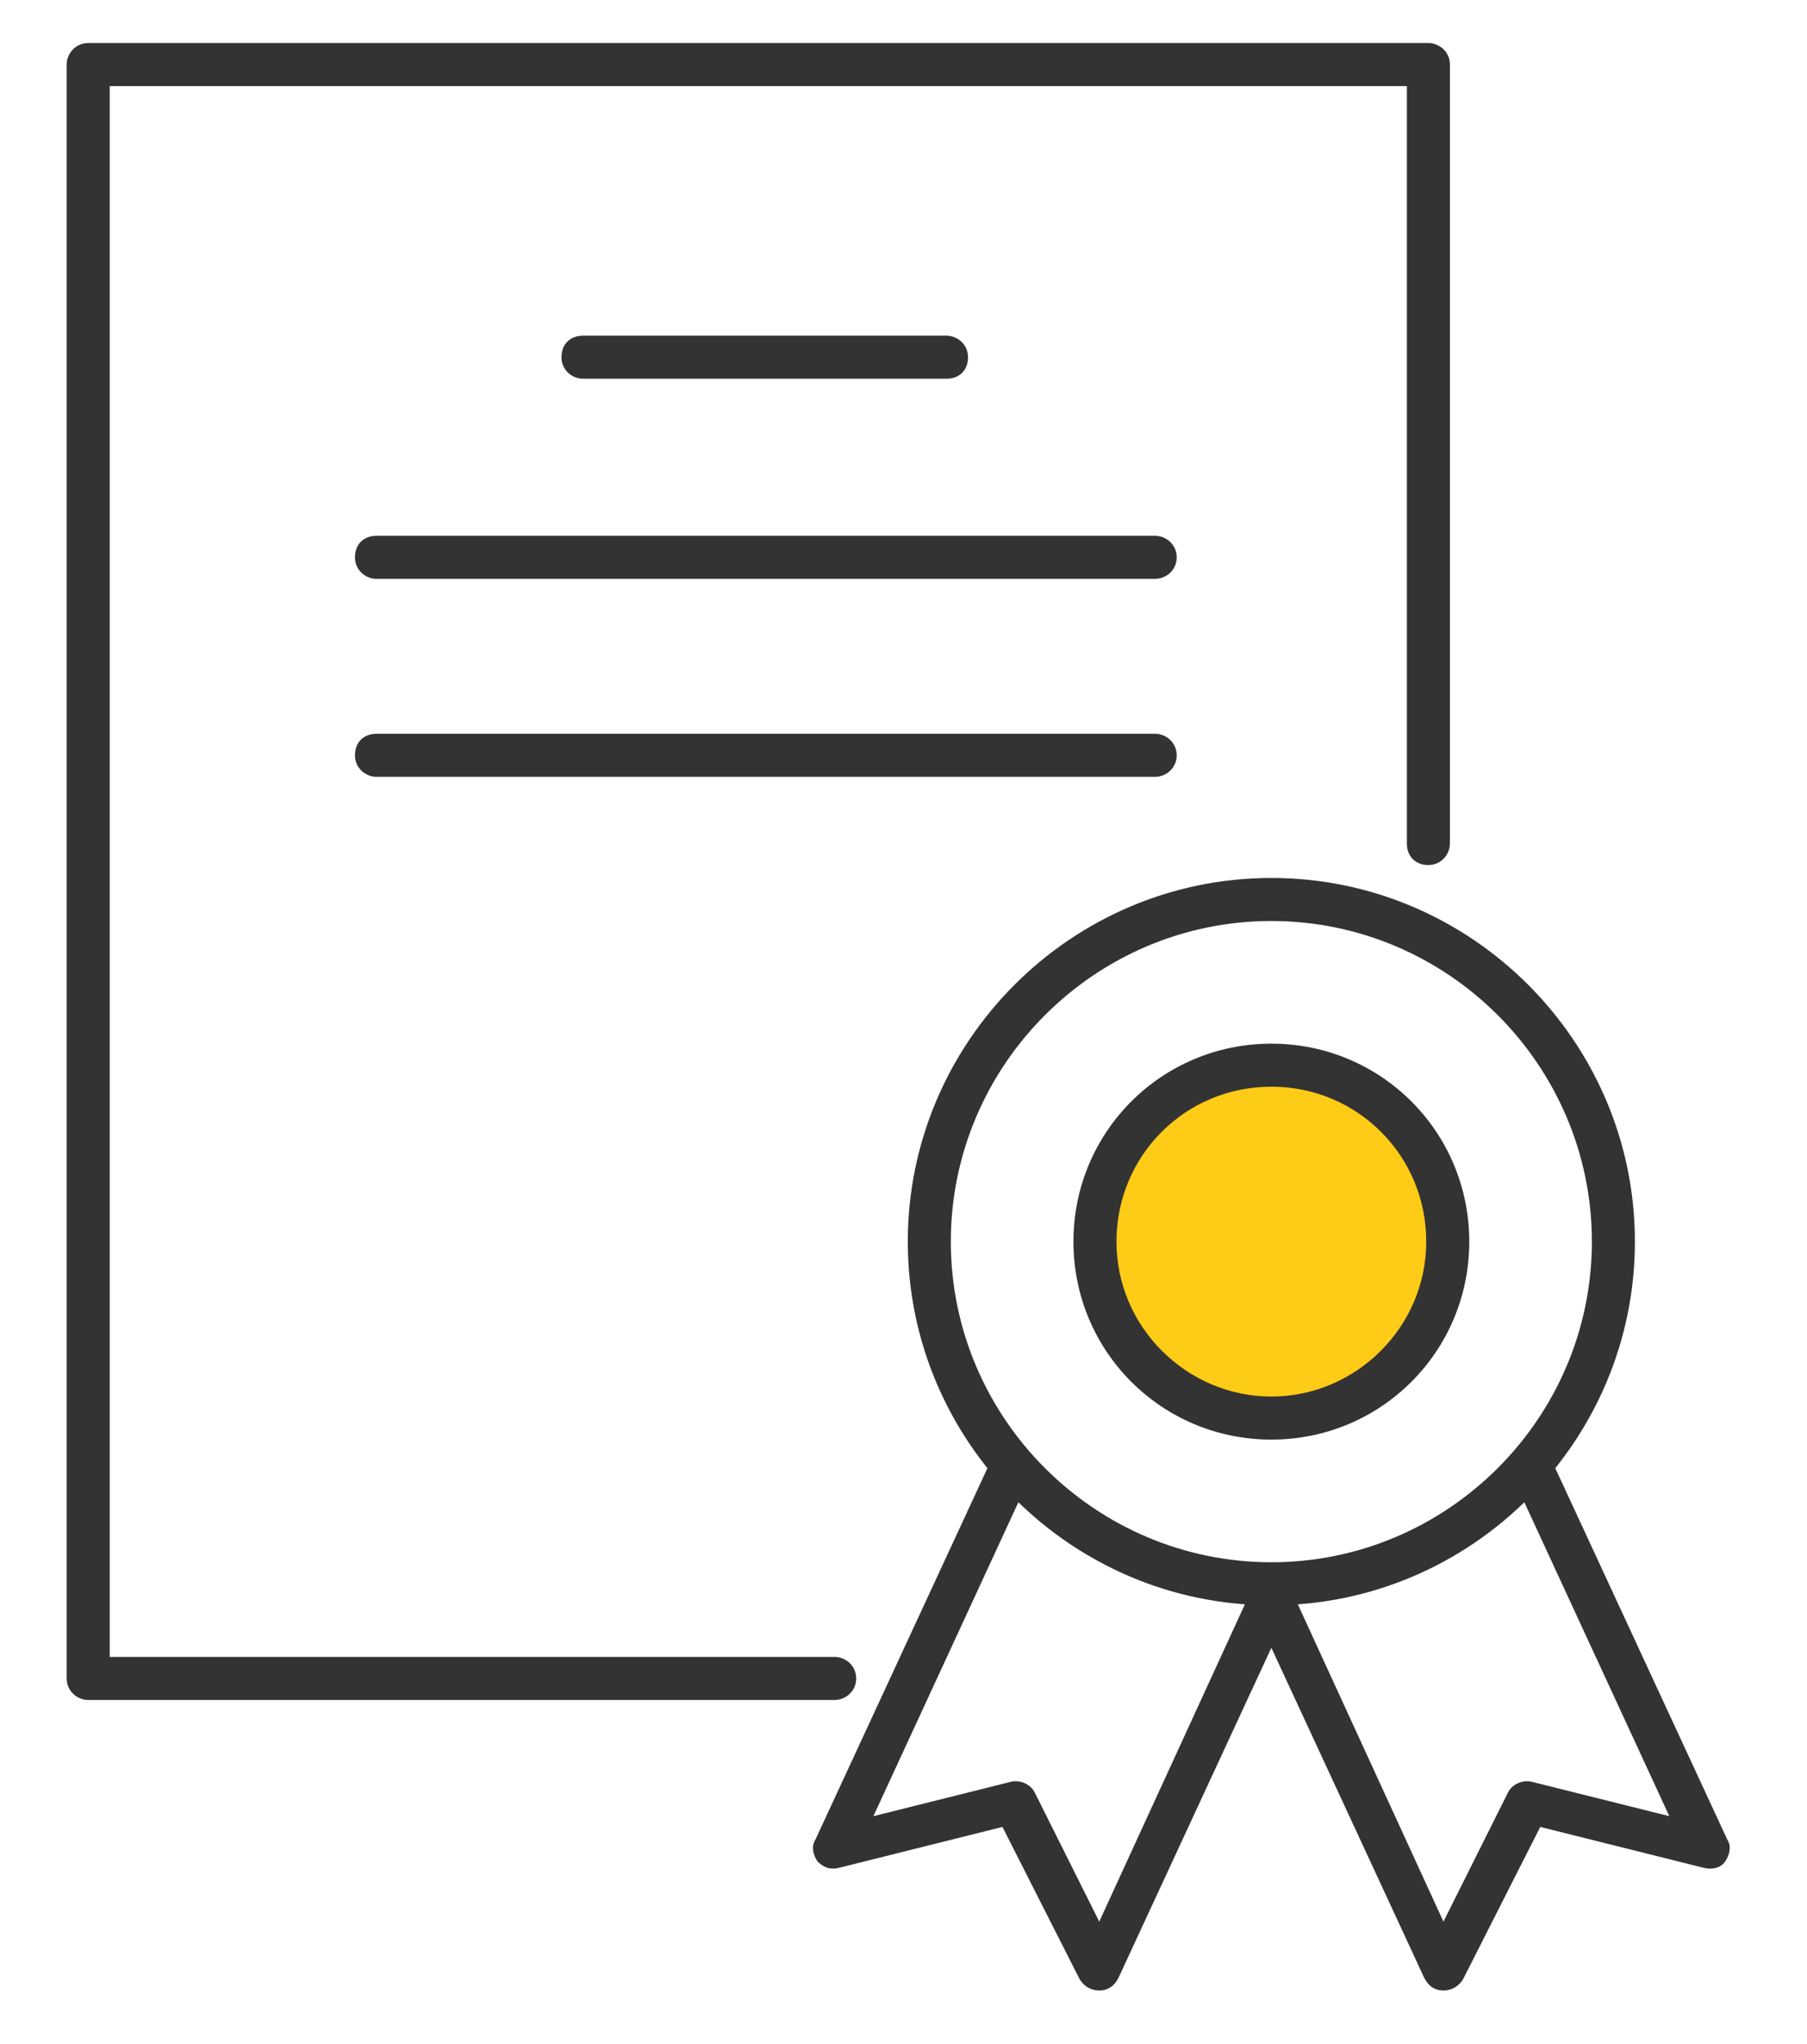 <?xml version="1.0" encoding="utf-8"?>
<!-- Generator: Adobe Illustrator 28.0.0, SVG Export Plug-In . SVG Version: 6.00 Build 0)  -->
<svg version="1.1" id="レイヤー_1" xmlns="http://www.w3.org/2000/svg" xmlns:xlink="http://www.w3.org/1999/xlink" x="0px"
	 y="0px" viewBox="0 0 84 95" style="enable-background:new 0 0 84 95;" xml:space="preserve">
<style type="text/css">
	.st0{fill:#333333;}
	.st1{fill:#FECB17;}
	.st2{fill:#FECB17;stroke:#333333;stroke-width:1.586;stroke-linecap:round;stroke-linejoin:round;stroke-miterlimit:10;}
	.st3{fill:#FFFFFF;}
</style>
<g>
	<g>
		<path class="st0" d="M44,17.6H27.1c-0.5,0-1-0.4-1-1s0.4-1,1-1H44c0.5,0,1,0.4,1,1S44.6,17.6,44,17.6z"/>
		<path class="st0" d="M53.7,26.9H17.5c-0.5,0-1-0.4-1-1s0.4-1,1-1h36.2c0.5,0,1,0.4,1,1S54.2,26.9,53.7,26.9z"/>
		<path class="st0" d="M53.7,36.1H17.5c-0.5,0-1-0.4-1-1s0.4-1,1-1h36.2c0.5,0,1,0.4,1,1S54.2,36.1,53.7,36.1z"/>
	</g>
	<path class="st0" d="M38.8,79H4.1c-0.5,0-1-0.4-1-1V3c0-0.5,0.4-1,1-1h62.3c0.5,0,1,0.4,1,1v36.2c0,0.5-0.4,1-1,1s-1-0.4-1-1V4H5.1
		v73h33.7c0.5,0,1,0.4,1,1S39.3,79,38.8,79z"/>
	<g>
		<g>
			<path class="st0" d="M51.1,92.5c-0.4,0-0.7-0.2-0.9-0.5l-3.6-7.1l-7.6,1.9c-0.4,0.1-0.7,0-1-0.3c-0.2-0.3-0.3-0.7-0.1-1l8.2-17.7
				c0.2-0.5,0.8-0.7,1.3-0.5c0.5,0.2,0.7,0.8,0.5,1.3l-7.3,15.8l6.4-1.6c0.4-0.1,0.9,0.1,1.1,0.5l3,6l7.3-15.9
				c0.2-0.5,0.8-0.7,1.3-0.5c0.5,0.2,0.7,0.8,0.5,1.3L52,91.9C51.8,92.3,51.5,92.5,51.1,92.5C51.1,92.5,51.1,92.5,51.1,92.5z"/>
			<path class="st0" d="M67.1,92.5C67.1,92.5,67.1,92.5,67.1,92.5c-0.4,0-0.7-0.2-0.9-0.6l-8.2-17.7c-0.2-0.5,0-1.1,0.5-1.3
				c0.5-0.2,1.1,0,1.3,0.5l7.3,15.9l3-6c0.2-0.4,0.7-0.6,1.1-0.5l6.4,1.6l-7.3-15.8c-0.2-0.5,0-1.1,0.5-1.3c0.5-0.2,1.1,0,1.3,0.5
				l8.2,17.7c0.2,0.3,0.1,0.7-0.1,1s-0.6,0.4-1,0.3l-7.6-1.9L68,92C67.8,92.3,67.5,92.5,67.1,92.5z"/>
		</g>
		<path class="st0" d="M59.1,74.6c-9.3,0-16.9-7.6-16.9-16.9s7.6-16.9,16.9-16.9c9.3,0,16.9,7.6,16.9,16.9S68.4,74.6,59.1,74.6z
			 M59.1,42.8c-8.2,0-14.9,6.7-14.9,14.9s6.7,14.9,14.9,14.9c8.2,0,14.9-6.7,14.9-14.9S67.3,42.8,59.1,42.8z"/>
		<g>
			<circle class="st1" cx="59.1" cy="57.7" r="8.2"/>
			<path class="st0" d="M59.1,66.9c-5.1,0-9.2-4.1-9.2-9.2s4.1-9.2,9.2-9.2s9.2,4.1,9.2,9.2S64.2,66.9,59.1,66.9z M59.1,50.5
				c-4,0-7.2,3.2-7.2,7.2s3.3,7.2,7.2,7.2s7.2-3.2,7.2-7.2S63.1,50.5,59.1,50.5z"/>
		</g>
	</g>
</g>
</svg>
